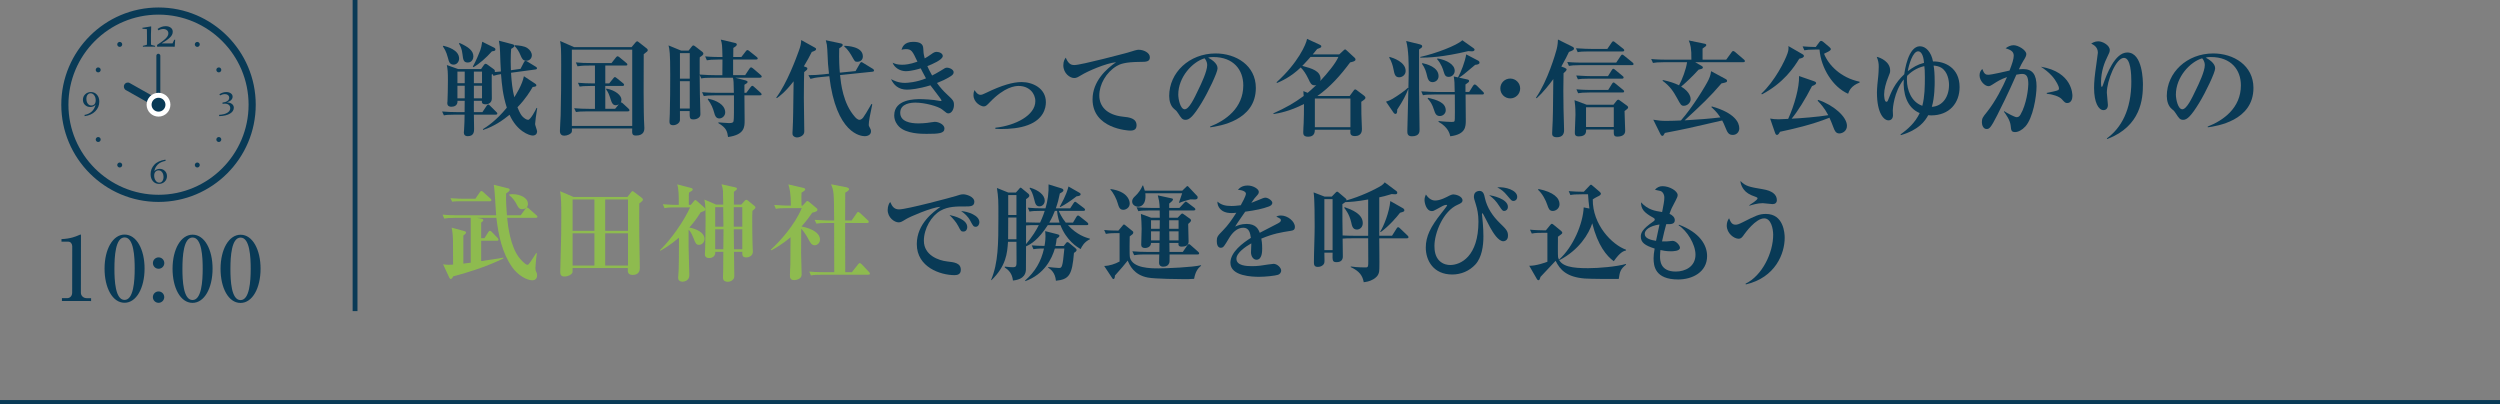 <?xml version="1.0" encoding="UTF-8"?>
<svg id="uuid-ad14dbc3-1893-40a9-a3c6-d4d8ea2c9482" data-name="レイヤー_2" xmlns="http://www.w3.org/2000/svg" viewBox="0 0 450 72.76">
  <rect x="0" y="0" width="450" height="72.76" fill="#808080" stroke="none"/>
  <g id="uuid-c05cdf82-5e32-47f8-bcbb-9af30d76e1f8" data-name="写真_x30FB_背景">
    <g>
      <g>
        <g>
          <line y1="72.385" x2="450" y2="72.385" style="fill: none; stroke: #093a56; stroke-miterlimit: 10; stroke-width: .75px;"/>
          <line x1="63.909" x2="63.909" y2="56" style="fill: none; stroke: #093a56; stroke-miterlimit: 10; stroke-width: .87px;"/>
        </g>
        <g>
          <path d="M96.319,22.348c0,.19.361,1.102.361,1.31,0,.399-.266.741-.798.741-.57,0-2.831-.741-4.161-3.742-1.063.873-2.773,2.108-4.768,2.735l-.019-.151c.646-.399,2.337-1.463,4.293-3.857-.741-2.356-.874-4.027-1.045-6.041-.57.096-.874.152-1.349.305l-.19-.324-.133.096c-.019.627.019,3.629.019,4.312,0,.76-.608,1.045-1.102,1.045-.741,0-.703-.381-.684-.627h-1.444c0,.475-.019,1.025,0,2.033h1.539l.741-1.121c.076-.114.19-.248.285-.248.133,0,.229.096.342.209l1.121,1.121c.114.114.19.172.19.285,0,.209-.208.209-.304.209h-3.914c.019.323.038,1.881.038,2.546,0,.436,0,1.329-1.14,1.329-.513,0-.703-.284-.703-.664,0-.096.038-.342.038-.456.057-.817.095-1.995.095-2.755h-1.672c-1.33,0-1.69.057-2.052.133l-.322-.703c.912.076,1.805.115,2.716.115h1.33c.019-.305.019-1.824.019-2.033h-1.292c.038.931-.684,1.063-1.121,1.063-.152,0-.722,0-.722-.665,0-.113.019-.266.038-.342.038-.322.076-3.077.076-3.704,0-1.596-.038-1.957-.19-2.793l2.033.722h4.123l.494-.703c.095-.133.19-.246.323-.246.114,0,.229.076.361.171l1.102.798c.095.076.285.209.19.513.247-.019.798-.057,1.102-.095-.076-1.102-.114-2.337-.152-3.515-.038-.894-.057-1.254-.209-2.032l2.451.645c.228.058.342.171.342.285,0,.133-.095.266-.589.551-.038.627-.076,1.235-.076,2.223,0,.778.038,1.31.038,1.614l1.728-.246.608-1.178c.076-.133.171-.267.285-.267.095,0,.133.019.361.151l1.463.894c.095.058.247.151.247.285,0,.171-.133.209-.266.228l-4.408.59c.095,1.557.228,2.943.589,4.406.209-.322,1.425-2.203,1.729-3.78l1.995,1.312c.133.095.247.17.247.322,0,.209-.228.247-.665.305-.418.721-1.254,2.127-2.736,3.647.456,1.141.703,1.463.95,1.71.209.209.645.552.969.552.436,0,1.349-1.748,1.52-2.147l.114.019c-.171,1.008-.38,2.603-.38,2.907ZM81.653,11.634c-.703,0-.855-.533-1.007-1.159-.342-1.33-.741-1.843-.931-2.108l.095-.133c.646.17,2.831.721,2.831,2.316,0,.533-.399,1.084-.988,1.084ZM83.648,12.888h-1.311v2.089h1.311v-2.089ZM83.648,15.433h-1.311v2.261h1.311v-2.261ZM84.199,11.253c-.779,0-.836-.531-.95-1.481-.114-1.063-.418-1.538-.645-1.938l.133-.095c1.634.74,2.47,1.405,2.47,2.412,0,.418-.247,1.102-1.007,1.102ZM88.549,9.239c-1.026,1.159-2.298,2.279-3.325,2.85l-.114-.095c.589-1.063,1.121-2.356,1.349-2.964.151-.436.19-.664.342-1.52l2.09,1.045c.228.113.285.209.285.342,0,.229-.133.285-.627.342ZM86.763,12.888h-1.463v2.089h1.463v-2.089ZM86.763,15.433h-1.463v2.261h1.463v-2.261ZM94.742,10.931c-.645,0-.798-.399-1.083-1.065-.209-.531-.627-1.197-1.026-1.576l.057-.152c.798.057,1.634.133,2.204.494.532.342.836.855.836,1.33,0,.418-.304.969-.988.969Z" style="fill: #093a56;"/>
          <path d="M115.87,9.753c-.019,3.248-.057,10.732.095,12.822.019.248.019.399.019.475,0,.305,0,1.35-1.501,1.35-.741,0-.722-.361-.684-1.273h-10.848c.019.361.019.627-.133.799-.209.246-.741.494-1.254.494-.779,0-.779-.685-.779-.856,0-.398.114-2.318.133-2.773.076-2.394.095-6.479.095-8.91,0-3.191-.038-3.571-.19-4.502l2.508,1.102h10.354l.703-.836c.114-.133.209-.209.304-.209.114,0,.228.114.399.247l1.33,1.045c.114.076.171.171.171.304,0,.172-.057.229-.722.723ZM113.8,8.935h-10.867v13.735h10.867v-13.735ZM113.02,20.049h-7.295c-1.31,0-1.69.058-2.052.114l-.323-.684c.912.076,1.805.113,2.716.113h1.026v-4.122h-.703c-1.31,0-1.672.058-2.052.114l-.304-.684c.893.075,1.805.113,2.697.113h.361v-3.211h-1.083c-1.311,0-1.672.076-2.052.133l-.304-.702c.893.095,1.805.114,2.697.114h3.724l.779-.988c.095-.113.19-.229.323-.229.095,0,.19.076.342.19l1.216,1.007c.076.057.19.152.19.285,0,.19-.19.19-.304.19h-3.667v3.211h.703l.722-.893c.057-.076.19-.247.304-.247.095,0,.133.038.361.209l1.102.893c.076.058.19.152.19.285,0,.19-.171.209-.285.209h-3.097v4.122h1.767l.665-.816c-.209.133-.38.171-.551.171-.437,0-.665-.343-.798-.722-.418-1.273-.513-1.559-.931-2.109l.038-.17c1.652.303,2.716,1.234,2.716,1.994,0,.266-.057.361-.114.494.133-.019.285.095.38.19l.987.912c.076.076.19.19.19.304,0,.19-.19.209-.285.209Z" style="fill: #093a56;"/>
          <path d="M136.827,13.989h-4.502l1.842.475c.228.057.399.152.399.285,0,.171-.152.266-.57.513v1.444h.342l.76-1.008c.114-.151.209-.246.323-.246s.228.095.342.209l1.14,1.025c.095.076.19.19.19.285,0,.171-.171.19-.285.19h-2.812c0,.723.038,3.875.038,4.521,0,1.178,0,2.564-2.983,2.982-.151-.988-.266-1.633-1.748-2.508l.019-.133c.247.019,1.501.133,1.899.133.513,0,.741-.076.817-.322.095-.266.076-2.773.076-3.287v-1.387h-3.382c-1.159,0-1.577.057-2.052.133l-.304-.703c1.159.115,2.488.115,2.697.115h3.021c-.019-1.862-.057-2.28-.171-2.717h-3.647c-1.159,0-1.577.037-2.052.133l-.285-.646c0,.779.019,1.786.038,3.4.019.57.095,3.078.095,3.591,0,.228,0,.494-.304.722-.304.247-.684.305-.931.305-.722,0-.703-.229-.703-1.501h-1.747c0,.266.019,1.481,0,1.671-.058.514-.665.875-1.216.875-.665,0-.665-.418-.665-.723,0-.209.057-1.121.057-1.31.057-1.71.076-5.281.076-7.086,0-3.914-.114-4.483-.304-5.243l2.261.931h1.349l.551-.703c.095-.133.209-.228.304-.228.095,0,.247.095.361.19l1.234.949c.095.076.209.19.209.342,0,.209-.19.361-.645.646,0,.057-.019.266-.019.398v2.717c1.102.096,2.298.113,2.678.113h1.406c.019-.435,0-2.412.019-2.811h-.76c-1.159,0-1.577.057-2.052.133l-.304-.703c1.14.114,2.488.114,2.697.114h.418c-.057-2.261-.057-2.317-.304-3.135l2.508.589c.19.038.38.114.38.285s-.114.322-.627.627c-.019.436-.019.551-.019,1.634h1.463l.779-1.007c.114-.152.209-.247.304-.247.095,0,.209.057.361.19l1.31,1.045c.095.075.19.17.19.284,0,.152-.152.19-.285.19h-4.142v2.811h2.166l.778-1.178c.114-.17.209-.228.285-.228.095,0,.209.076.38.209l1.349,1.159c.095.095.19.171.19.285,0,.17-.171.209-.285.209ZM124.156,9.562h-1.767v4.597h1.767v-4.597ZM124.156,14.616h-1.767v4.92h1.767v-4.92ZM129.475,21.321c-.627,0-.798-.588-.893-.949-.266-.932-.494-1.539-1.197-2.508l.095-.113c2.451.569,3.059,1.652,3.059,2.469,0,.646-.551,1.102-1.063,1.102Z" style="fill: #093a56;"/>
          <path d="M146.119,9.354c-.418.836-.798,1.538-1.425,2.583l.399.152c.209.076.228.152.228.247,0,.19-.057.247-.57.645-.019.76-.057,2.053-.057,4.674,0,1.634.076,4.256.076,5.889,0,.229,0,.532-.266.779-.285.285-.741.418-1.045.418-.228,0-.532-.113-.665-.285-.133-.152-.152-.266-.152-.494,0-.17.038-.531.038-.703.095-1.823.095-3.228.171-8.624-1.52,1.956-2.564,2.717-3.002,3.021l-.133-.076c1.938-2.564,3.647-7.238,4.008-8.244.418-1.121.456-1.426.494-2.128l2.432,1.349c.133.076.247.133.247.266,0,.247-.209.323-.779.532ZM157.062,12.906l-5.851.608c.152,1.52.532,5.09,2.641,7.484.19.228.532.57.855.57.304,0,.57-.285.685-.438.247-.322.665-1.025,1.481-2.432l.133.095c-.398,1.938-.627,2.964-.627,3.667,0,.19.038.246.285.722.114.19.114.38.114.475,0,.532-.475.855-1.14.855-.646,0-5.129-.418-6.364-10.79l-1.368.134c-1.178.113-1.558.209-2.014.342l-.38-.666c.893,0,1.862-.057,2.698-.151l1.007-.114c-.171-1.443-.19-1.805-.304-4.35-.038-.779-.076-.95-.266-1.672l2.697.57c.228.057.342.133.342.266,0,.171-.076.266-.627.627-.057,2.108.038,3.59.114,4.369l2.831-.285.76-1.33c.095-.152.171-.285.285-.285.095,0,.114.019.361.172l1.71,1.045c.152.095.209.228.209.304,0,.133-.114.19-.266.209ZM154.307,11.12c-.418,0-.456-.095-.836-.76-.361-.646-.817-1.443-1.501-1.976l.038-.151c.589.037,3.306.151,3.306,1.918,0,.703-.532.969-1.007.969Z" style="fill: #093a56;"/>
          <path d="M170.705,20.41c-.247,0-.323-.058-1.14-.722-.684-.551-3.097-1.217-4.788-1.217-.741,0-2.736.133-2.736,1.824,0,1.615,1.843,1.919,3.306,1.919.551,0,1.178-.058,1.539-.095.228-.019,1.178-.19,1.368-.19.722,0,1.748.494,1.748,1.196,0,.894-1.007.969-3.229.969-.874,0-3.628,0-4.939-1.291-.361-.361-.874-1.045-.874-2.033,0-2.926,3.723-2.926,4.711-2.926.418,0,2.242.058,3.495.324.038,0,.114.018.152.018.057,0,.152,0,.152-.113,0-.171-1.691-2.279-1.995-2.717-2.185.665-3.591.779-4.236.779-1.52,0-2.394-.856-2.85-1.9.361.209,1.254.685,2.488.685.475,0,2.109-.114,3.8-.817-.551-1.006-.798-1.5-.95-1.805-.247.096-1.69.514-2.678.514-1.064,0-2.09-.666-2.374-1.52.456.209.874.361,1.71.361.513,0,1.349-.058,2.754-.552-.912-1.938-1.063-2.26-2.127-2.26-.266,0-.456.057-.741.113.133-.418.436-1.424,2.108-1.424,1.254,0,1.767.398,1.805,1.158.038.741.038.95.266,1.824.361-.209.722-.418,1.159-.741.418-.304.646-.436.988-.436.494,0,1.102.285,1.102.74,0,.684-1.899,1.482-2.773,1.824.152.361.361.836.855,1.69.418-.209.874-.456,1.539-.855.779-.494.855-.551,1.14-.551.475,0,1.197.342,1.197.816,0,.305-.19.514-.589.76-.855.532-1.634.874-2.413,1.178.589.836,1.216,1.501,1.767,2.014,1.14,1.065,1.292,1.217,1.292,1.957,0,.684-.38,1.501-1.007,1.501Z" style="fill: #093a56;"/>
          <path d="M179.161,22.993c3.647-.398,7.2-2.241,7.2-4.787,0-1.425-1.14-2.735-3.002-2.735-.627,0-2.526.151-5.186,2.925-.551.57-.741.761-1.102.761-.513,0-1.843-.703-1.843-2.032,0-.457.095-.666.19-.912.152.246.532.855,1.063.855.266,0,.475-.095,1.026-.36,2.83-1.368,4.825-1.938,6.383-1.938,1.976,0,4.369,1.103,4.369,3.628,0,1.045-.418,3.078-3.248,4.123-1.462.551-3.229.703-4.882.703-.418,0-.703-.019-.969-.038v-.19Z" style="fill: #093a56;"/>
          <path d="M193.393,11.709c1.235,0,9.404-2.185,9.593-2.241,1.159-.361,1.653-.514,1.957-.514.95,0,2.033.551,2.033,1.35,0,.816-.665.836-1.767.836-2.754.019-3.609.398-4.198.74-1.919,1.141-3.135,3.324-3.135,5.301,0,1.938,1.311,3.495,4.237,3.818,1.14.113,2.469.266,2.469,1.576,0,.932-.816.932-1.178.932-.361,0-6.744-.361-6.744-5.623,0-3.231,2.47-5.49,4.237-6.688-1.862.19-5.148,1.634-6.25,2.318-.703.417-.893.531-1.31.531-.741,0-1.938-.836-1.938-2.299,0-.74.266-1.121.436-1.367.494,1.178.988,1.329,1.558,1.329Z" style="fill: #093a56;"/>
          <path d="M217.845,22.917l-.038-.133c2.792-1.082,5.984-3.324,5.984-7.428,0-2.754-1.728-5.091-5.414-5.091-.532,0-.684.038-.912.114,1.691.893,1.691,1.709,1.691,1.956,0,.685-1.653,4.198-2.888,6.212-1.463,2.394-2.185,3.022-2.85,3.022-.608,0-.779-.285-1.368-1.197-.247-.38-.266-.398-.741-.798-.589-.494-.855-1.405-.855-2.299,0-4.198,3.609-7.655,8.359-7.655,3.667,0,7.238,2.147,7.238,6.211,0,5.928-6.686,6.877-8.207,7.086ZM216.819,10.493c-2.185.646-4.731,3.382-4.731,6.535,0,.779.361,2.641,1.159,2.641.778,0,1.71-1.938,2.488-3.59.456-.932,1.558-3.231,1.558-4.352,0-.644-.323-1.062-.475-1.234Z" style="fill: #093a56;"/>
          <path d="M245.033,18.32c0,.36.019,2.108.019,2.28.019.417.095,2.336.095,2.621,0,.266,0,1.272-1.254,1.272-.836,0-.836-.456-.836-.778,0-.058.019-.305.019-.361h-6.402c0,.494-.114,1.254-1.216,1.254-.874,0-.874-.514-.874-.798,0-.456.057-1.196.076-1.672.038-.817.057-2.185.057-3.419-2.622,1.348-4.673,1.69-5.452,1.805l-.076-.114c2.242-1.007,3.818-1.899,5.472-3.135-.019-.532-.038-.589-.057-.874l.779.305c.266-.229.912-.76,1.558-1.406-.076.019-.171.057-.304.057-.589,0-.76-.361-1.14-1.178-.418-.856-.836-1.52-1.368-2.033-1.824,1.748-3.515,2.471-4.274,2.793l-.076-.133c3.856-3.477,5.357-6.896,5.49-7.808l2.28,1.045c.209.095.285.171.285.323,0,.151-.095.228-.741.455-.494.608-.608.76-.798.969h4.768l.741-.684c.076-.076.209-.209.323-.209.114,0,.209.133.304.209l1.406,1.292c.057.058.152.151.152.323,0,.304-.436.379-.969.513-1.69,2.28-3.571,4.427-5.889,6.041h5.812l.684-.931c.057-.076.152-.247.304-.247.152,0,.285.133.361.19l1.235.93c.152.115.247.229.247.381,0,.19-.095.285-.741.722ZM235.895,10.247c-.209.246-.607.702-1.481,1.614,1.71.456,3.286.893,3.286,2.374,0,.152-.038.267-.076.361,1.235-1.31,2.792-3.172,3.287-4.35h-5.016ZM243.077,17.731h-6.402v5.167h6.402v-5.167Z" style="fill: #093a56;"/>
          <path d="M255.428,8.917v7.029c0,2.051.095,5.338.095,7.389,0,.361,0,1.197-1.387,1.197-.798,0-.816-.531-.816-.949,0-.342.114-4.636.19-7.619-.418,1.084-.95,2.166-2.014,3.762,0,.381,0,.779-.323.779-.114,0-.247-.095-.323-.209l-1.368-1.994c.475-.152.836-.305,1.178-.514.969-.589,2.147-1.387,2.774-1.994l.076.113c.038-1.196.057-2.203.057-2.678,0-1.786,0-4.218-.456-5.852l2.469.607c.133.039.418.114.418.342,0,.209-.114.267-.57.59ZM251.856,13.913c-.741,0-.855-.57-1.026-1.443-.133-.703-.36-1.426-.778-2.129l.095-.094c.589.17,2.869.893,2.869,2.525,0,.742-.646,1.141-1.159,1.141ZM264.983,9.239c-.114,0-.608-.037-.703-.037-4.597,1.102-7.238,1.178-8.624,1.178v-.133c2.754-.608,6.611-2.071,7.561-3.002l2.014,1.424c.095.058.19.172.19.285,0,.114-.133.285-.436.285ZM266.826,17.009h-3.021c0,.723.038,3.934.038,4.579,0,1.216,0,2.583-2.793,2.944-.114-.513-.399-1.634-2.108-2.603v-.151c.778.113,1.976.17,2.298.17.608,0,.608-.057.627-.607,0-.171.038-1.558,0-4.332h-3.685c-1.159,0-1.577.039-2.052.134l-.304-.703c1.159.095,2.489.114,2.698.114h3.324c-.019-1.71-.038-1.9-.171-2.793l.76.171c.551-.95,1.273-2.849,1.482-4.142l2.071,1.084c.152.075.323.19.323.398,0,.304-.418.361-.779.398-2.071,1.748-2.299,1.938-2.906,2.299l1.443.323c.247.057.361.095.361.284,0,.172-.057.229-.646.627v1.35h.665l.703-1.121c.057-.095.19-.229.304-.229.114,0,.266.134.342.19l1.14,1.121c.133.133.171.19.171.284,0,.19-.171.209-.285.209ZM257.859,14.786c-.703,0-.855-.645-.931-.911-.266-1.063-.38-1.558-.988-2.413l.114-.095c.684.151,2.888.685,2.888,2.337,0,.722-.589,1.082-1.083,1.082ZM259.17,20.885c-.684,0-.855-.513-1.045-1.102-.342-1.045-.627-1.481-1.158-2.052l.114-.133c1.406.361,3.153.797,3.153,2.26,0,.552-.475,1.026-1.064,1.026ZM260.765,13.837c-.627,0-.722-.361-.95-1.083-.057-.209-.361-1.235-1.14-2.108l.076-.133c1.71.304,3.097,1.121,3.097,2.223,0,.588-.456,1.102-1.083,1.102Z" style="fill: #093a56;"/>
          <path d="M271.844,17.712c-1.007,0-1.786-.816-1.786-1.785,0-1.007.798-1.786,1.786-1.786.969,0,1.786.779,1.786,1.786,0,.988-.798,1.785-1.786,1.785Z" style="fill: #093a56;"/>
          <path d="M282.408,9.354c-.304.645-.703,1.463-1.368,2.622l.665.266c.19.076.285.152.285.266,0,.209-.342.494-.551.665-.019.931-.038,1.805-.038,3.191,0,2.28.057,4.521.114,6.231,0,.285.019.779.019.873,0,.59-.247,1.235-1.292,1.235-.741,0-.874-.36-.855-.684.019-.209.019-.703.038-.95.114-1.861.114-3.286.171-8.834-.703.95-1.767,2.337-3.002,3.458l-.114-.114c2.109-3.021,3.572-8.131,3.667-8.529.095-.323.266-.988.285-1.938l2.565,1.272c.133.058.322.151.322.36,0,.248-.266.361-.912.608ZM293.749,11.727h-9.29c-1.159,0-1.577.058-2.052.134l-.304-.703c1.159.114,2.489.114,2.698.114h6.117l.798-1.197c.113-.171.19-.246.285-.246s.152.037.342.19l1.501,1.216c.095.075.19.171.19.304,0,.171-.152.19-.285.19ZM292.419,19.992c.019.645.114,3.058.114,3.571,0,.779-.703,1.025-1.406,1.025-.665,0-.665-.304-.646-1.272h-4.977c0,.456.019,1.235-1.33,1.235-.703,0-.703-.381-.703-.76,0-.494.114-2.66.114-3.116,0-1.481-.095-2.052-.171-2.641l2.185.817h4.825l.57-.723c.076-.095.19-.19.285-.19.114,0,.209.076.38.209l1.178.855c.095.076.228.19.228.323,0,.209-.228.361-.646.665ZM292.077,9.259h-6.041c-1.159,0-1.577.037-2.052.133l-.304-.703c1.159.096,2.488.114,2.697.114h2.945l.779-1.14c.076-.114.171-.229.285-.229.095,0,.152.038.361.209l1.425,1.121c.095.076.19.171.19.285,0,.19-.171.209-.285.209ZM291.963,14.159h-5.889c-1.159,0-1.577.039-2.052.115l-.304-.685c1.14.095,2.488.114,2.697.114h3.021l.684-1.083c.057-.095.152-.247.285-.247.095,0,.171.076.342.209l1.311,1.083c.095.075.19.151.19.284,0,.172-.151.209-.285.209ZM292.058,16.648h-5.927c-1.178,0-1.577.058-2.071.133l-.304-.702c1.159.113,2.507.113,2.716.113h3.002l.684-1.102c.095-.152.171-.247.285-.247.095,0,.171.058.342.209l1.368,1.12c.095.076.19.152.19.285,0,.172-.152.19-.285.19ZM290.481,19.308h-4.996v3.553h4.996v-3.553Z" style="fill: #093a56;"/>
          <path d="M313.794,11.196h-8.662l1.216.703c.133.076.171.19.171.266,0,.209-.304.266-.779.38-1.121,1.235-2.166,2.223-3.134,3.04,1.71,1.025,1.71,2.127,1.71,2.279,0,.627-.607,1.178-1.216,1.178-.475,0-.551-.133-1.234-1.387-.608-1.102-1.216-2.108-2.603-3.115l.057-.133c1.235.266,2.033.531,2.907.949.57-1.045,1.273-2.887,1.444-4.16h-4.085c-1.178,0-1.577.057-2.052.133l-.323-.703c1.159.114,2.507.114,2.716.114h4.521c.038-2.052-.19-2.812-.475-3.458l2.773.57c.304.057.38.133.38.247,0,.19-.076.228-.665.645v1.995h4.255l.969-1.329c.095-.134.19-.229.285-.229.114,0,.209.076.361.19l1.558,1.33c.095.076.19.172.19.305,0,.17-.171.19-.285.19ZM311.913,24.285c-.798,0-.969-.436-1.387-1.443-.19-.494-.323-.761-.532-1.159-5.89,1.367-6.554,1.52-10.315,2.242-.229.418-.285.531-.456.531-.133,0-.247-.133-.323-.266l-1.31-2.641c.988.152,1.368.209,2.336.209.855,0,1.9-.038,2.641-.076,2.071-2.317,4.502-6.326,4.977-7.333.361-.778.418-1.253.456-1.538l2.603,1.405c.152.076.266.151.266.323,0,.246-.095.285-1.007.475-2.052,2.394-3.496,3.762-6.63,6.648,3.04-.19,4.161-.266,6.44-.531-.646-1.007-1.368-1.615-1.634-1.861l.095-.114c4.161,1.178,4.939,2.925,4.939,3.933,0,.778-.589,1.196-1.159,1.196Z" style="fill: #093a56;"/>
          <path d="M323.865,10.569c-.95,1.576-2.85,4.389-6.725,6.421l-.095-.133c2.45-2.299,4.236-5.89,4.711-7.257.209-.607.19-.969.152-1.31l2.564,1.481c.133.076.228.171.228.304,0,.285-.38.399-.836.494ZM331.085,24.02c-.627,0-.836-.476-1.045-1.026-.342-.893-.475-1.234-.741-1.805-3.248,1.292-6.573,2.033-8.891,2.527-.114.209-.304.569-.551.569-.209,0-.285-.209-.342-.36l-.893-2.584c.456.076.855.133,1.482.133.38,0,1.748-.076,1.767-.076,1.102-2.394,2.032-5.68,1.956-7.713l2.736.95c.114.038.342.133.342.323,0,.285-.589.475-.741.531-1.196,2.356-2.621,4.617-3.666,5.871,1.463-.058,4.654-.305,6.592-.627-.684-1.293-1.425-2.109-1.919-2.603l.095-.151c2.736.911,5.186,3.021,5.186,4.673,0,.95-.836,1.368-1.367,1.368ZM332.661,16.876c-2.716-1.178-4.882-4.597-5.148-7.959h-.684c-1.159,0-1.577.057-2.052.133l-.304-.703c.855.076,1.539.096,2.356.113l.665-.893c.076-.095.171-.209.323-.209.095,0,.209.058.38.19l1.102.931c.209.172.247.266.247.361,0,.246-.228.342-1.216.836.779,1.994,2.963,4.312,6.402,5.034v.151c-1.558.59-1.9,1.52-2.071,2.014Z" style="fill: #093a56;"/>
          <path d="M347.596,20.77c-.229,0-.38-.019-.513-.037-.57,1.025-1.634,2.621-4.92,3.59l-.076-.133c1.33-.932,2.66-2.128,3.458-3.838-2.394-.987-3.021-3.704-2.869-6.06-1.785,2.241-1.976,5.3-1.976,5.585,0,.133.038.74.038.856,0,.531-.285.93-.817.93-.798,0-2.071-1.215-2.071-5.015,0-.798.133-2.052.247-3.077.019-.19.076-.95.076-1.559,0-.627-.076-1.082-.361-1.785.722.152,2.413.912,2.413,2.451,0,.36-.038.475-.323,1.158-.456,1.102-.76,2.299-.76,3.135,0,.266.038,1.349.399,1.349.114,0,.209-.038.304-.285.607-1.558,1.196-3.04,2.925-4.673.076-.627.703-5.035,2.812-5.035,1.083,0,2.051,1.065,2.356,2.736,2.07-.057,4.787,1.102,4.787,4.616,0,2.85-1.824,5.091-5.129,5.091ZM346.381,11.899c-1.539.342-2.546,1.197-3.097,1.748-.038.342-.038.512-.038.76,0,1.728.779,3.971,2.773,4.635.437-1.69.456-3.438.456-5.186,0-1.103-.038-1.502-.095-1.957ZM345.26,9.239c-.969,0-1.672,2.451-1.862,3.572.969-.703,1.691-1.178,2.925-1.502-.038-.684-.266-2.07-1.063-2.07ZM349.42,12.184c-.398-.248-.912-.342-1.368-.381.114.666.19,1.502.19,2.907,0,.493,0,2.85-.513,4.521,1.976-.113,3.097-1.842,3.097-3.951,0-.74-.209-2.374-1.406-3.096Z" style="fill: #093a56;"/>
          <path d="M364.563,22.766c-.589.645-1.292,1.007-1.843,1.007-.684,0-.722-.323-.798-1.158-.095-.988-.874-2.053-1.216-2.508l.038-.096c.551.361,1.919,1.083,2.242,1.083.285,0,.494-.114.684-.436,1.121-1.9,1.425-4.769,1.425-5.49,0-1.387-.323-1.861-1.121-1.861-.114,0-.437.018-1.026.133-1.52,3.477-2.887,6.192-3.458,7.314-1.159,2.28-1.425,2.47-1.899,2.47-.608,0-.855-.703-.855-1.234,0-.685.171-.912.912-1.824,1.539-1.919,2.869-4.541,3.609-6.288-1.216.436-1.558.665-2.659,1.368-.209.133-.418.266-.684.266-.646,0-1.596-.95-1.596-1.957,0-.607.266-.893.494-1.14.323.894.608,1.045,1.064,1.045.627,0,3.306-.645,3.837-.76.475-1.216.76-2.09.76-2.679,0-.836-.703-1.083-1.463-1.33.418-.322.912-.551,1.444-.551.816,0,2.279.874,2.279,1.596,0,.305-.152.627-.513,1.178-.247.398-.475.836-.817,1.559.152-.019.399-.039.741-.039,1.71,0,2.432.969,2.432,3.116,0,1.861-.645,5.698-2.014,7.219ZM372.105,18.548c-.342,0-.456-.113-.969-.684-.456-.513-1.71-.912-2.717-.988v-.151c.38-.076,1.919-.38,2.071-.513.095-.076.133-.248.133-.342,0-.267-.476-1.312-1.273-2.204-.684-.76-1.443-1.292-1.994-1.653,5.68.932,5.68,4.996,5.68,5.263,0,.569-.247,1.272-.931,1.272Z" style="fill: #093a56;"/>
          <path d="M379.232,24.912c2.583-1.862,4.407-5.129,4.407-10.22,0-1.293-.095-4.275-1.33-4.275-1.444,0-3.077,4.142-3.077,6.25,0,.361.19,1.9.19,2.223,0,.57-.304.932-.798.932-.874,0-1.69-1.35-1.69-3.99,0-1.063.095-2.147.436-4.464.171-1.216.247-1.747.247-1.881,0-1.063-.816-1.443-1.197-1.634.209-.133.646-.418,1.273-.418.76,0,2.07.703,2.07,1.577,0,.304-.133.608-.456,1.254-.456.911-1.121,2.507-1.121,4.578,0,.171,0,.798.133.798.095,0,.19-.247.247-.438.627-1.805,2.108-5.756,4.35-5.756,2.812,0,2.812,5.301,2.812,5.795,0,2.488-.323,7.465-6.421,9.783l-.076-.114Z" style="fill: #093a56;"/>
          <path d="M397.415,22.917l-.038-.133c2.793-1.082,5.984-3.324,5.984-7.428,0-2.754-1.729-5.091-5.415-5.091-.532,0-.684.038-.912.114,1.69.893,1.69,1.709,1.69,1.956,0,.685-1.652,4.198-2.888,6.212-1.462,2.394-2.185,3.022-2.85,3.022-.607,0-.778-.285-1.367-1.197-.247-.38-.266-.398-.741-.798-.589-.494-.855-1.405-.855-2.299,0-4.198,3.609-7.655,8.358-7.655,3.667,0,7.238,2.147,7.238,6.211,0,5.928-6.688,6.877-8.207,7.086ZM396.389,10.493c-2.185.646-4.73,3.382-4.73,6.535,0,.779.36,2.641,1.158,2.641.779,0,1.71-1.938,2.489-3.59.456-.932,1.558-3.231,1.558-4.352,0-.644-.323-1.062-.475-1.234Z" style="fill: #093a56;"/>
          <path d="M96.452,39.21h-5.167c.171,1.748.645,5.129,2.089,7.066.437.57,1.216,1.387,1.539,1.387.19,0,.229-.057.57-.531.114-.171.684-1.007,1.026-1.576l.133.037c-.114.551-.266,2.337-.266,2.622,0,.418.057.551.19.798.076.152.114.342.114.531,0,.666-.437.912-.836.912-1.045,0-2.66-.949-3.647-2.356-1.843-2.621-2.47-5.775-2.85-8.891h-3.496l.836.152c.171.037.304.133.304.285,0,.113-.038.151-.38.418v2.811h.589l.685-1.082c.057-.096.171-.247.285-.247.152,0,.247.095.361.208l1.026,1.065c.076.076.171.209.171.305,0,.17-.133.209-.285.209h-2.831v3.666c.494-.076,2.698-.398,3.154-.475.285-.039.475-.096.836-.152v.152c-3.154,1.557-6.858,2.659-9.043,3.228-.114.267-.19.457-.456.457-.114,0-.19-.152-.247-.267l-1.102-2.374c.342.057.569.094,1.007.094.323,0,.589-.019.798-.037,0-3.115,0-3.457-.019-4.256-.038-1.31-.114-1.748-.247-2.394l2.242.608c.304.076.342.17.342.285,0,.113-.057.228-.475.531v5.053c.247-.037.589-.075,1.33-.17v-8.074h-2.716c-1.159,0-1.577.057-2.052.133l-.304-.703c1.159.114,2.489.114,2.698.114h6.953c-.095-.855-.247-4.729-.438-5.49l2.546.627c.19.038.323.152.323.267,0,.209-.171.342-.646.664-.019,1.824.038,2.508.152,3.933h2.47l.855-1.159c.057-.076.095-.133.133-.17-.133.094-.304.228-.703.228-.551,0-.722-.323-.988-.836-.304-.608-.817-1.312-1.368-1.69v-.114c.19-.038.38-.058.646-.058,1.272,0,2.735.608,2.735,1.748,0,.172-.038.456-.266.684.019-.019.057-.037.095-.037.114,0,.285.133.342.19l1.349,1.197c.114.095.19.152.19.285,0,.17-.152.19-.285.19ZM88.169,36.227h-5.357c-.817,0-1.159.038-1.425.076l-.304-.627c.931.076,1.919.095,2.071.095h2.413l.798-1.159c.076-.113.152-.228.285-.228.114,0,.209.058.342.19l1.273,1.158c.133.114.19.171.19.285,0,.171-.152.209-.285.209Z" style="fill: #8ebb4f;"/>
          <path d="M115.072,36.626c-.019,1.635-.019,3.382,0,5.604,0,1.653.095,4.294.095,5.946,0,.285,0,1.31-1.254,1.31-.665,0-.912-.285-.912-.836,0-.133,0-.246.019-.398h-9.954c0,.285.019.76-.057.873-.19.342-.76.646-1.406.646-.532,0-.76-.266-.76-.74,0-.666.152-5.852.171-6.916.019-1.082.019-2.185.019-3.286,0-2.204-.019-3.077-.209-4.407l2.394,1.025h9.727l.646-.836c.133-.17.19-.209.266-.209s.171.057.304.172l1.33,1.006c.171.133.228.229.228.342,0,.19-.057.248-.646.703ZM106.998,35.904h-3.932v5.643h3.932v-5.643ZM106.998,42.003h-3.932v5.794h3.932v-5.794ZM113.04,35.904h-4.104v5.643h4.104v-5.643ZM113.04,42.003h-4.104v5.794h4.104v-5.794Z" style="fill: #8ebb4f;"/>
          <path d="M126.664,38.013c-.095.058-.456.152-.551.209-.38.608-.95,1.52-2.033,2.736.912.152,2.735.779,2.735,2.051,0,.646-.513,1.065-.987,1.065-.532,0-.646-.304-1.007-1.234-.38-.988-.703-1.33-.874-1.501v3.097c0,.816.133,4.369.133,5.109,0,1.045-1.026,1.159-1.216,1.159-.076,0-.798,0-.798-.684,0-.247.095-1.272.095-1.481.038-1.254.038-1.691.058-5.757-1.71,1.444-2.85,2.071-3.363,2.356l-.057-.115c1.9-1.805,4.351-5.262,5.414-7.693h-2.83c-1.065,0-1.52.076-1.767.133l-.304-.703c.912.096,2.128.115,2.28.115h.589c0-1.578,0-2.831-.285-3.686l2.508.645c.152.038.285.133.285.266,0,.171-.076.209-.665.569-.038.305-.038.381-.038,1.026v1.179h.361l.589-.703c.076-.096.152-.172.228-.172.095,0,.19.096.266.172l1.292,1.139c.133.115.228.229.228.381,0,.228-.19.266-.285.322ZM135.44,37.956c-.038.703-.038.969-.038,1.672,0,1.539.019,3.021.057,4.407,0,.209.057,1.083.057,1.272,0,.685-.627,1.026-1.178,1.026-.741,0-.741-.418-.722-1.007h-1.5c0,.684.057,3.686.057,4.293,0,.266-.019.59-.38.836-.228.172-.532.266-.798.266-.076,0-.855,0-.855-.684,0-.228.038-1.291.038-1.5,0-1.065,0-2.394.019-3.211h-1.444c.019.247,0,.418-.152.665-.266.418-.741.456-.95.456-.285,0-.778-.076-.778-.684,0-.172.057-.912.057-1.065.019-.57.076-3.42.076-5.092,0-1.063,0-2.754-.209-3.686l2.108.912h1.273c-.019-.379-.019-2.032-.038-2.375-.019-.246-.057-.702-.285-1.291l2.545.57c.152.037.247.095.247.228,0,.151-.133.267-.551.569v2.299h1.33l.646-.722c.076-.075.152-.151.266-.151.076,0,.171.057.247.113l1.197.969c.114.096.19.172.19.285,0,.19-.152.305-.532.627ZM130.178,37.291h-1.444v3.515h1.482l-.038-3.515ZM128.734,41.262v3.609h1.463c0-.513.038-3.04.038-3.609h-1.501ZM133.617,37.291h-1.539v3.515h1.539v-3.515ZM133.617,41.262h-1.539c0,.304.038,2.717.038,3.609h1.5v-3.609Z" style="fill: #8ebb4f;"/>
          <path d="M146.651,44.149c-.569,0-.816-.494-1.178-1.178-.19-.381-.703-1.197-1.254-1.824-.019,3.363-.019,4.199-.019,4.445,0,.59.095,3.268.095,3.818,0,.856-1.025,1.008-1.349,1.008-.741,0-.76-.514-.76-.836,0-.533.057-1.406.076-1.938.019-.778.019-1.196.038-4.939-1.634,1.387-2.907,2.051-3.458,2.356l-.095-.133c1.463-1.293,4.293-4.37,5.566-7.467h-2.603c-1.159,0-1.577.038-2.052.133l-.304-.703c1.121.096,2.394.115,2.622.115h.38c0-2.318-.247-3.154-.456-3.818l2.697.627c.133.037.342.075.342.266,0,.209-.342.398-.665.588-.019.361-.038.742,0,2.338h.209l.551-.608c.114-.133.171-.209.285-.209.133,0,.266.114.342.171l1.33,1.121c.057.037.152.133.152.246,0,.324-.436.438-.931.552-.399.589-.969,1.368-1.938,2.488.551.095,3.324.685,3.324,2.375,0,.551-.475,1.007-.95,1.007ZM156.302,49.449h-8.283c-1.159,0-1.577.038-2.052.134l-.304-.703c1.159.113,2.488.113,2.697.113h1.805c0-2.944,0-5.908-.019-8.852h-1.14c-1.159,0-1.577.038-2.052.114l-.323-.684c1.159.095,2.508.113,2.717.113h.798c-.038-5.091-.038-5.262-.57-6.516l2.755.531c.152.039.494.115.494.361,0,.229-.418.475-.684.627-.019.456-.019,4.104-.019,4.996h1.178l.893-1.291c.076-.114.171-.248.285-.248.076,0,.266.152.342.209l1.387,1.293c.095.075.171.17.171.284,0,.171-.151.209-.285.209h-3.97c0,1.406.019,7.599.019,8.852h1.197l1.102-1.387c.133-.171.209-.246.304-.246.114,0,.285.133.361.209l1.31,1.387c.114.113.171.19.171.285,0,.19-.171.208-.285.208Z" style="fill: #8ebb4f;"/>
          <path d="M173.821,37.158c-1.596,0-3.154-.019-4.521.76-1.653.931-3.002,3.229-3.002,5.415,0,2.621,2.66,3.552,4.16,3.723,1.349.152,2.489.285,2.489,1.52,0,.779-.57.95-1.121.95-2.546,0-6.801-1.425-6.801-5.585,0-3.705,3.059-5.852,4.274-6.725-1.653.113-5.528,1.805-6.174,2.203-.778.475-.987.607-1.367.607-.779,0-1.976-.873-1.976-2.241,0-.685.285-1.272.456-1.425.361.856.76,1.33,1.596,1.33,1.387,0,9.669-2.223,10.24-2.413.551-.171.874-.304,1.33-.304.456,0,1.976.38,1.976,1.349,0,.836-.779.836-1.558.836ZM173.403,41.68c-.399,0-.456-.095-.931-1.007-.398-.76-.874-1.254-1.558-1.976.931.209,3.191.798,3.191,2.185,0,.285-.133.798-.703.798ZM175.625,40.825c-.38,0-.475-.152-.931-1.008-.513-.969-1.063-1.367-1.69-1.823,1.197.076,3.286.76,3.286,2.014,0,.418-.266.817-.665.817Z" style="fill: #093a56;"/>
          <path d="M187.217,40.065c.057-.115.513-1.084.836-2.109h-.685c-1.158,0-1.576.038-2.051.133l-.304-.703c.893.076,1.805.114,2.698.114h.475c.418-1.405.607-2.849.551-4.311l2.337.721c.228.076.342.209.342.343,0,.228-.323.399-.646.569-.19.969-.38,1.728-.722,2.679h2.584l.607-.931c.076-.113.171-.247.285-.247.114,0,.209.095.361.209l1.234.931c.114.096.19.172.19.285,0,.171-.152.209-.285.209h-4.445c.095.247.494,1.159,1.254,2.109h1.31l.608-1.026c.057-.095.171-.247.285-.247.133,0,.266.114.361.19l1.31,1.045c.095.076.19.19.19.305,0,.19-.171.19-.285.19h-3.382c1.634,1.786,3.23,2.242,3.971,2.451l-.019.095c-1.044.494-1.444,1.292-1.671,1.767-.627-.361-2.546-1.539-3.629-4.312h-2.279c-1.691,2.641-3.078,3.458-3.914,3.818,0,.247-.019,4.123-.019,4.199-.038.494-.133,1.728-2.337,1.956-.133-1.272-.798-1.919-1.481-2.356l.019-.151c.722.075,1.102.113,1.424.113.685,0,.685-.247.685-1.216,0-.532-.019-2.888-.019-3.362h-1.52c-.133,2.052-.323,4.331-2.982,6.915l-.057-.058c1.292-3.059,1.311-6.554,1.311-11.341,0-3.077,0-3.419-.266-5.205l2.033.817h1.387l.475-.533c.114-.133.266-.342.361-.342.114,0,.228.133.323.209l1.064.874c.114.095.19.209.19.343,0,.17-.057.303-.589.645-.019.665,0,3.591,0,4.179.323.019,1.558.039,1.748.039h.779ZM181.479,39.153c0,.76,0,3.362-.019,3.913h1.5v-3.913h-1.481ZM181.479,35.106v3.591h1.481v-3.591h-1.481ZM189.876,44.738c-.532,1.823-1.899,4.636-5.319,5.87l-.038-.114c1.805-1.577,2.887-3.419,3.4-5.756-1.14-.019-1.615.075-1.9.114l-.304-.684c.551.037,1.748.113,2.299.094.152-.855.171-1.387.171-1.709,0-.438-.038-.723-.057-.95l2.166.551c.304.076.399.134.399.267,0,.151-.058.246-.494.531-.057.514-.095.817-.209,1.33h1.481l.323-.418c.114-.152.209-.285.342-.285.095,0,.19.057.285.133l1.14.95c.114.095.228.19.228.342,0,.19-.19.343-.475.513-.323,4.066-.912,4.769-3.248,5.016-.133-1.443-.893-2.033-1.387-2.356v-.114c.456.058,1.672.171,1.919.171.532,0,.665,0,.988-3.495h-1.71ZM186.095,40.52c-.171,0-.893,0-1.406.057v3.363c1.178-1.387,1.862-2.546,2.298-3.42h-.893ZM185.392,33.776c1.539.438,2.66,1.31,2.66,2.356,0,.494-.361,1.008-.95,1.008-.646,0-.76-.514-.931-1.197-.266-1.121-.532-1.596-.855-2.07l.076-.096ZM189.876,37.956c-.209.532-.475,1.197-1.007,2.109h1.843c-.304-.988-.399-1.615-.436-2.109h-.399ZM194.321,34.708c.038.019.19.095.19.266,0,.285-.399.322-.722.361-1.197.912-2.014,1.463-2.945,1.938l-.095-.038c1.197-2.166,1.444-3.135,1.577-3.667l1.995,1.141Z" style="fill: #093a56;"/>
          <path d="M214.936,50.19c-.703.057-1.292.057-1.786.057-.645,0-5.243-.037-6.535-.285-2.564-.475-3.305-2.299-3.628-3.059-.817,1.026-.969,1.197-2.299,2.698-.019.284-.038.627-.285.627-.095,0-.171-.114-.209-.171l-1.443-2.186c.969-.019,1.956-.36,2.773-.797v-5.111h-.722c-1.065,0-1.52.096-1.748.134l-.304-.703c.798.095,1.805.114,2.564.114l.779-.932c.095-.113.133-.17.209-.17.076,0,.171.057.247.133l1.292,1.045c.133.095.152.19.152.304s-.095.228-.133.266c-.076.076-.437.343-.513.399,0,.037-.076,3.344.038,3.799.494,1.957,3.8,1.957,5.129,1.957,1.406,0,6.155-.19,7.675-.57v.096c-.551.455-1.007,1.007-1.254,2.356ZM202.189,37.767c-.684,0-.836-.627-.95-1.026-.247-.931-.855-2.089-1.368-2.603l.038-.113c2.926.418,3.438,1.918,3.438,2.621,0,.722-.665,1.121-1.158,1.121ZM214.993,35.904c-.114,0-.608-.019-.703-.019-.247.037-1.614.436-1.994.627l-.076-.057c.095-.267.551-1.578.57-1.672h-6.63c.228,2.279-1.007,2.432-1.311,2.432-.398,0-1.063-.305-1.063-.932,0-.494.304-.76.607-1.045.513-.475,1.007-1.178,1.273-1.842h.095c.038.151.285.797.304.93h6.744l.684-.664c.076-.076.171-.172.247-.172.076,0,.114.058.19.134l1.576,1.671c.038.039.076.134.076.229,0,.38-.361.38-.589.38ZM215.563,45.802h-5.034c0,1.234,0,1.368-.076,1.559-.152.398-.494.645-1.102.645-.304,0-.722-.152-.722-.703,0-.209.038-1.254.038-1.501h-2.47c-1.33,0-1.69.076-2.051.133l-.323-.703c.912.076,1.805.115,2.716.115h2.147l.019-1.615h-1.52c-.019.798-.836.912-1.064.912-.437,0-.703-.19-.703-.57,0-.398.076-2.432.076-2.906,0-.912-.057-1.577-.133-2.66l1.842.684h1.558c0-.379,0-.911-.019-1.31h-1.786c-1.33,0-1.691.057-2.052.133l-.323-.703c.912.076,1.805.115,2.716.115h1.444c-.019-.285-.038-.894-.114-1.273-.019-.133-.209-.836-.228-.988l2.47.532c.266.058.266.134.266.209,0,.19-.361.476-.684.741v.779h1.843l.836-.894c.095-.095.228-.247.304-.247.095,0,.247.133.361.209l1.178.893c.076.058.19.172.19.285,0,.19-.19.209-.304.209h-4.407v1.31h1.52l.57-.588c.057-.058.171-.172.247-.172.076,0,.152.058.247.114l1.216.874c.057.038.133.152.133.247,0,.19-.208.38-.513.645,0,.456.076,2.679.076,3.173,0,.702-.57.911-1.234.911-.627,0-.608-.322-.589-.664h-1.634l.019,1.615h2.394l.798-1.16c.038-.057.171-.246.304-.246.114,0,.266.133.342.209l1.31,1.158c.095.096.19.172.19.305,0,.19-.19.19-.285.19ZM207.185,39.647v1.538h1.558c.019-.19.019-1.444.019-1.538h-1.577ZM207.185,41.642v1.634h1.539l.019-1.634h-1.558ZM212.143,39.647h-1.69v1.538h1.69v-1.538ZM212.143,41.642h-1.672l.019,1.634h1.652v-1.634Z" style="fill: #093a56;"/>
          <path d="M232.359,41.547c-1.805.284-3.134.493-5.319,1.405.057.323.152.874.152,1.768,0,.493,0,2.032-1.026,2.032-.551,0-.988-.589-.988-1.349,0-.229.057-1.217.057-1.406v-.19c-1.026.588-2.679,1.69-2.679,2.773,0,1.254,1.824,1.33,2.831,1.33.969,0,1.938-.133,2.906-.305.247-.037.836-.113.95-.113.684,0,1.368.722,1.368,1.196,0,.436-.304.685-.57.778-.513.172-2.261.361-3.381.361-1.197,0-5.186-.095-5.186-2.526,0-1.919,2.241-3.571,3.685-4.483-.133-.873-.304-1.824-1.368-1.824-1.14,0-2.014.951-2.564,1.881-.229.381-.817,1.387-1.045,1.577-.114.095-.266.151-.418.151-.608,0-.741-.664-.741-1.215,0-.703.114-.912,1.064-1.861.969-.97,1.729-2.09,2.451-3.231-.342.038-.551.057-.874.057-2.014,0-2.564-1.272-2.526-2.07.645.57,1.349.799,2.546.799.228,0,.798-.019,1.652-.134.285-.513.931-1.672.931-2.09,0-.323-.532-.645-1.443-.684.285-.323.741-.778,1.767-.778,1.045,0,1.995.664,1.995,1.12,0,.323-.095.436-.551.931-.152.152-.228.247-.798,1.065.342-.114,1.786-.723,2.089-.836.171-.057.304-.096.438-.096.513,0,1.253.551,1.253.912s-.304.551-.589.665c-1.178.436-2.356.685-4.293.95-.285.436-1.596,2.279-1.805,2.678.437-.19,1.064-.475,2.052-.475,1.653,0,2.108.893,2.375,1.596.513-.266,3.191-1.652,3.305-1.709.456-.248.494-.399.494-.551,0-.248-.076-.285-.816-.646.152-.095.38-.209.836-.209,1.216,0,2.507,1.065,2.507,2.052,0,.551-.323.645-.722.703Z" style="fill: #093a56;"/>
          <path d="M253.24,42.895h-4.977c0,.856.057,4.711.019,5.452-.019.685-.076,1.31-1.083,1.919-.722.418-1.31.475-1.728.531-.209-1.158-.741-1.975-2.337-2.717v-.113c.438.057,1.159.171,2.66.171.494,0,.494-.133.494-1.312,0-.607-.019-3.381-.019-3.932h-2.944c-.551,0-1.121,0-1.653.057,0,.342.038,3.078.038,3.211,0,.646-.36,1.025-1.121,1.025-.76,0-.76-.266-.722-1.709h-1.481c.038,1.538.038,1.69-.038,1.918-.076.266-.494.646-1.159.646-.608,0-.684-.381-.684-.799,0-1.805.133-4.673.133-6.478,0-1.272,0-5.072-.19-6.136l1.976.76h1.292l.665-.684c.095-.096.209-.209.304-.209.076,0,.19.076.247.133l1.234,1.045c.209.171.209.266.19.398,2.45-.664,5.205-1.976,6.364-2.717.247-.17.399-.36.532-.531l2.109,1.576c.076.057.152.152.152.285,0,.247-.19.285-.399.285-.171,0-.494-.019-.608-.038-1.121.342-1.652.476-2.241.589v6.915h2.298l.817-1.292c.057-.095.152-.246.285-.246.114,0,.266.133.342.209l1.349,1.291c.114.114.171.171.171.285,0,.19-.152.209-.285.209ZM239.866,35.848h-1.481v9.175h1.481v-9.175ZM246.268,35.904c-2.014.38-3.344.456-4.104.476-.114.095-.228.17-.532.36,0,1.312,0,4.389.038,5.642.665.039,1.33.058,1.995.058h2.603v-6.535ZM244.255,41.319c-.76,0-.893-.627-1.045-1.33-.304-1.368-1.007-2.28-1.254-2.584l.095-.114c1.235.436,3.248,1.197,3.248,2.868,0,.723-.513,1.16-1.045,1.16ZM252.006,38.298c-.589.76-1.919,2.337-3.477,3.477l-.095-.095c.645-.931,1.652-3.553,1.823-5.49l2.337,1.329c.095.058.19.209.19.343,0,.228-.152.247-.779.436Z" style="fill: #093a56;"/>
          <path d="M270.607,43.427c-.893,0-1.824-1.48-2.413-2.545-.228-.398-1.272-2.508-1.33-2.508-.076,0-.114.096-.114.209,0,.114.019.171.038.285.228,2.033.228,3.477.228,3.686,0,1.652-.266,3.78-1.463,5.072-1.063,1.14-2.546,1.785-4.142,1.785-3.4,0-4.768-2.526-4.768-4.844,0-2.033.874-3.762,2.792-6.174.095-.114,1.045-1.33,1.045-1.406s-.076-.113-.152-.113c-.323,0-.817.266-1.748.797-.513.285-.589.323-.855.323-1.007,0-1.311-1.501-1.311-1.995,0-.418.133-.722.247-.987.361.532.912,1.083,1.653,1.083.931,0,1.976-.57,2.564-.874.038-.019.437-.228.741-.228.456,0,1.634.342,1.634,1.082,0,.399-.436.59-.836.76-2.697,1.159-4.217,5.168-4.217,7.428,0,.894.151,1.938.874,2.66.684.684,1.52.779,1.956.779,1.9,0,5.092-1.539,5.092-7.827,0-1.292-.209-2.241-.456-3.04-.323-1.025-.361-1.14-.361-1.463,0-1.006.95-1.006,1.026-1.006.684,0,.835.702.949,1.272.38,1.747,1.406,3.268,2.698,4.521,1.158,1.121,1.462,1.444,1.462,2.28,0,.874-.665.987-.836.987ZM270.759,37.975c-.247,0-.38-.096-.855-.836-.646-1.008-1.064-1.406-1.862-2.014.551.076,3.381.645,3.381,2.108,0,.456-.323.741-.665.741ZM272.412,36.171c-.304,0-.361-.076-1.159-1.026-.513-.627-.988-1.026-1.748-1.425,1.482-.133,3.591.514,3.591,1.71,0,.456-.304.741-.684.741Z" style="fill: #093a56;"/>
          <path d="M291.374,50.21c-1.026.019-5.092,0-6.099-.076-3.268-.248-4.483-1.577-5.262-3.191-.076.075-2.261,2.412-2.717,2.887-.038.076-.133.418-.171.475-.038.058-.114.134-.19.134-.151,0-.266-.152-.304-.228l-1.368-2.375c1.178.037,2.963-.59,3.268-.723v-5.205h-1.064c-1.083,0-1.52.076-1.748.133l-.322-.702c.874.095,2.127.114,2.279.114h.589l.76-.932c.133-.171.228-.246.304-.246.076,0,.19.075.304.17l1.349,1.103c.114.095.228.228.228.342s-.076.209-.266.342c-.228.151-.285.19-.513.38,0,.418-.038,3.4.019,3.666.399,1.748,2.622,1.995,5.414,1.995,1.995,0,5.168-.284,6.801-.76l.019.133c-1.026.798-1.121,1.292-1.31,2.565ZM279.5,37.975c-.627,0-.779-.494-.988-1.102-.266-.836-.912-2.053-1.672-2.717l.114-.133c2.716.551,3.761,1.633,3.761,2.716,0,.817-.703,1.235-1.216,1.235ZM290.481,47.017c-1.254-.893-2.888-2.831-3.876-6.819-.627,1.899-2.337,4.768-5.908,6.629l-.057-.113c2.545-2.279,4.293-6.439,4.426-9.385l1.026.209c-.152-1.234-.171-1.463-.247-2.564h-1.121c-1.159,0-1.577.038-2.052.133l-.304-.703c.893.076,1.805.114,2.717.114l.987-1.045c.114-.114.19-.228.323-.228.076,0,.152.095.228.152l1.292,1.102c.038.037.247.228.247.36,0,.228-.304.399-.532.494-.437.209-.646.342-.931.532-.057,4.578,3.477,8.168,5.984,9.062v.133c-.399.095-1.045.267-2.204,1.938Z" style="fill: #093a56;"/>
          <path d="M302.072,50.304c-4.198,0-4.427-2.45-4.427-3.818,0-.569.058-.911.19-1.747-1.767-.552-2.489-1.103-2.489-2.147,0-.569.152-1.291,2.242-2.716.228-.152.266-.267.266-.36,0-.115-.038-.191-.228-.305-1.786-.969-2.242-1.634-2.242-2.793,1.253,1.368,2.545,1.559,3.799,1.748.209-1.065.399-1.994.399-2.564,0-.627-.304-1.083-.684-1.216-.095-.038-.912-.209-1.007-.228.361-.418.798-.646,1.349-.646,1.33,0,2.736.893,2.736,1.596,0,.209-.058.418-.304.874-.779,1.463-.855,1.614-1.159,2.508.513.228.95.627.95,1.12,0,.666-.494.779-1.539.741-.342,1.235-.38,1.425-.76,3.097.19,0,.475.019.912,0,.152-.019.856-.095,1.007-.095.608,0,1.311.817,1.311,1.234,0,.645-1.33.645-1.671.645-.836,0-1.501-.151-1.843-.228-.019.247-.076.589-.076,1.103,0,.721,0,2.773,2.831,2.773,1.691,0,3.552-.874,3.552-3.04,0-1.899-1.558-4.351-3.039-5.281l.057-.114c3.705,1.387,5.072,3.629,5.072,5.643,0,2.888-2.641,4.217-5.205,4.217ZM296.05,42.098c0,.817,1.065,1.102,2.033,1.254.095-.476.266-1.33.627-2.944-1.824.266-2.66.987-2.66,1.69Z" style="fill: #093a56;"/>
          <path d="M314.252,51.197l-.057-.133c3.002-1.444,4.977-5.566,4.977-8.796,0-1.14-.398-2.963-1.614-2.963-1.558,0-3.458,2.697-3.591,2.867-.323.476-.551.799-1.026.799-.798,0-2.127-.95-2.127-2.375,0-.646.247-1.045.418-1.31.304.76.551,1.158,1.159,1.158.342,0,.608-.095,1.33-.455,2.261-1.141,2.907-1.482,4.142-1.482,3.191,0,3.382,3.477,3.382,4.293,0,2.831-1.653,7.144-6.991,8.398ZM319.058,36.74c-.285,0-1.52-.171-1.767-.171-.912,0-1.9.305-2.394.456l-.019-.095c.247-.152,1.481-.932,1.481-1.217,0-.151-.19-.228-.304-.266-1.178-.398-1.748-.779-2.166-1.33-.114-.151-.589-.778-.607-1.538.931.931,1.52,1.063,4.027,1.481,1.634.266,2.526.932,2.526,1.957,0,.475-.304.722-.779.722Z" style="fill: #093a56;"/>
        </g>
      </g>
      <g>
        <g>
          <path d="M11.149,53.667l.928.002c.497,0,.913-.352.914-1.008l.012-8.34c.001-.384-.254-.816-.703-.817l-1.233-.002.001-.464c1.665-.06,2.69-.524,2.915-.62.064-.031.464-.207.496-.207.08,0,.096.064.096.16l-.015,10.324c-.001.479.383.978,1.071.979l.768.001-.001.512-5.25-.008.001-.512Z" style="fill: #093a56;"/>
          <path d="M26.023,48.357c-.005,3.49-1.481,6.144-3.61,6.142-2.193-.003-3.597-2.741-3.592-6.151.005-3.505,1.497-6.128,3.61-6.125,2.177.003,3.598,2.726,3.593,6.135ZM20.596,48.35c-.003,2.129.152,5.635,1.817,5.638,1.633.002,1.83-3.391,1.833-5.632.003-2.097-.151-5.619-1.816-5.621-1.648-.002-1.83,3.407-1.833,5.615Z" style="fill: #093a56;"/>
          <path d="M29.565,53.484c-.001.56-.466,1.024-1.026,1.023-.576-.001-1.023-.466-1.023-1.026.001-.576.465-1.023,1.026-1.022.56.001,1.024.449,1.023,1.025ZM29.574,47.354c-.001.576-.466,1.024-1.026,1.023-.576-.001-1.023-.45-1.023-1.026.001-.576.465-1.023,1.026-1.022.56.001,1.024.449,1.023,1.025Z" style="fill: #093a56;"/>
          <path d="M38.263,48.375c-.005,3.49-1.481,6.144-3.61,6.142-2.193-.003-3.597-2.741-3.592-6.151.005-3.505,1.497-6.128,3.61-6.125,2.177.003,3.598,2.726,3.593,6.135ZM32.836,48.367c-.003,2.129.152,5.636,1.817,5.638,1.633.002,1.83-3.391,1.833-5.632.003-2.097-.151-5.619-1.816-5.621-1.648-.002-1.83,3.407-1.833,5.615Z" style="fill: #093a56;"/>
          <path d="M46.903,48.388c-.005,3.49-1.481,6.144-3.61,6.142-2.193-.003-3.597-2.742-3.592-6.152.005-3.505,1.497-6.127,3.61-6.124,2.177.003,3.598,2.726,3.593,6.135ZM41.476,48.38c-.003,2.129.152,5.635,1.817,5.638,1.633.002,1.83-3.392,1.833-5.633.003-2.097-.151-5.618-1.816-5.62-1.648-.003-1.83,3.407-1.833,5.615Z" style="fill: #093a56;"/>
        </g>
        <g>
          <g>
            <path id="uuid-bc62874e-2c97-43e4-b6d2-d9b7589094fc" data-name="circle5159" d="M28.532,1.704c-9.464,0-17.143,7.678-17.143,17.143s7.678,17.143,17.143,17.143,17.143-7.678,17.143-17.143S37.996,1.704,28.532,1.704h0ZM28.532,2.276c9.155,0,16.571,7.416,16.571,16.571s-7.416,16.571-16.571,16.571-16.571-7.416-16.571-16.571S19.376,2.276,28.532,2.276h0Z" style="fill: #093a56;"/>
            <path d="M28.532,36.347c-9.649,0-17.5-7.851-17.5-17.5S18.882,1.347,28.532,1.347s17.5,7.851,17.5,17.5-7.851,17.5-17.5,17.5ZM12.317,18.847c0,8.941,7.274,16.214,16.214,16.214,8.941,0,16.214-7.274,16.214-16.214S37.472,2.633,28.531,2.633,12.317,9.907,12.317,18.847Z" style="fill: #093a56;"/>
          </g>
          <path id="uuid-db46b733-26ec-4de4-aa61-2433d8a37f97" data-name="path6132" d="M40.042,18.47c.367-.039.661-.134.883-.286.222-.152.332-.349.332-.591,0-.193-.073-.35-.218-.471-.143-.121-.326-.181-.548-.181-.289,0-.581.077-.877.231l-.126-.203c.406-.267.823-.4,1.252-.4.318,0,.586.077.803.231.217.152.326.352.326.6,0,.455-.336.796-1.009,1.021v.012c.386.014.686.112.901.292.217.18.326.402.326.664,0,.424-.226.776-.677,1.055-.451.279-1.101.433-1.95.461l-.034-.228c.675-.045,1.179-.176,1.513-.394.336-.215.504-.485.504-.809,0-.254-.087-.454-.262-.6-.174-.146-.416-.218-.726-.218-.121,0-.252.012-.394.037l-.021-.225h0Z" style="fill: #093a56;"/>
          <path id="uuid-1485cd29-4634-4d32-9e40-026668980626" data-name="path6138" d="M29.814,28.952c-.634.127-1.108.351-1.424.671-.316.318-.52.71-.612,1.175l.006.003c.248-.271.57-.406.966-.406.367,0,.676.123.926.369.252.246.378.559.378.938,0,.402-.137.735-.412 1-.275.265-.616.397-1.024.397-.451,0-.816-.163-1.095-.489-.279-.326-.418-.747-.418-1.261,0-.632.217-1.19.652-1.677.435-.486,1.106-.799,2.015-.938l.043.218h0ZM29.435,31.881c0-.359-.083-.65-.249-.874-.166-.226-.378-.338-.637-.338-.236,0-.428.084-.575.252-.148.166-.222.393-.222.68,0,.351.086.651.258.901.172.25.392.375.658.375.232,0,.417-.095.557-.286.14-.193.209-.43.209-.711h0Z" style="fill: #093a56;"/>
          <path id="uuid-7ba0ea63-eda2-46cf-9511-99509ea67661" data-name="path6144" d="M15.208,20.688c.515-.092.941-.288,1.28-.588.34-.299.58-.715.72-1.246l-.006-.003c-.24.273-.552.409-.935.409s-.703-.122-.96-.366c-.254-.246-.381-.558-.381-.935,0-.394.139-.724.418-.991.279-.267.62-.4,1.024-.4.441,0,.802.161,1.083.483.283.32.424.73.424,1.23,0,.687-.24,1.27-.72,1.75-.478.48-1.113.771-1.904.874l-.043-.218h0ZM15.55,17.775c0,.365.083.658.249.88.166.222.378.332.637.332.256,0,.452-.082.588-.246.135-.166.203-.397.203-.692,0-.359-.089-.658-.268-.898-.178-.24-.393-.36-.643-.36-.222,0-.405.089-.551.268-.144.176-.215.415-.215.717Z" style="fill: #093a56;"/>
          <path id="uuid-15bd0f77-ba01-41ca-a5b6-c5d8abf27500" data-name="path6150" d="M29.82,4.712c-.486,0-.971.164-1.454.492l.147.256c.3-.16.597-.24.892-.24.251,0,.463.07.636.209.173.14.26.328.26.566,0,.116-.019.228-.058.334-.039.106-.096.211-.171.314-.072.101-.163.203-.271.306-.109.103-.234.212-.376.326-.142.116-.31.242-.504.376-.194.134-.412.281-.655.438l.027.318c.45-.008.942-.012,1.477-.012.577,0,1.128.004,1.656.012l.027-.027.077-1.245-.171.031-.302.64h-1.927l-.004-.019c.313-.186.591-.362.834-.527.243-.168.449-.334.617-.496.168-.163.296-.328.384-.496.088-.171.132-.354.132-.551,0-.315-.121-.561-.364-.737-.24-.178-.543-.268-.907-.268h0ZM27.187,4.751c-.52.093-1.039.178-1.559.256l.019.163.795.078c.01.401.015.861.015,1.38v.644c0,.256-.003.489-.008.698-.003.065-.037.106-.105.124l-.632.159.015.155c.476-.008.84-.012,1.093-.012s.619.004,1.097.012l-.012-.155-.617-.159c-.07-.018-.106-.065-.109-.14-.005-.209-.008-.485-.008-.826v-.946c0-.481.015-.947.046-1.4l-.035-.031h0Z" style="fill: #093a56;"/>
          <path id="uuid-1bda80af-ca53-4f49-9f90-b71c1d4dc87e" data-name="circle6181" d="M21.327,7.606c.213-.123.487-.05.61.163.123.213.05.487-.163.61-.213.123-.487.05-.61-.163-.123-.213-.05-.487.163-.61Z" style="fill: #093a56;"/>
          <path id="uuid-540a6f86-1e41-4719-81c6-fbe0ff6913a2" data-name="circle6183" d="M17.29,12.357c.123-.213.396-.287.61-.163s.287.396.163.61c-.123.213-.396.287-.61.163-.213-.123-.287-.396-.163-.61Z" style="fill: #093a56;"/>
          <path id="uuid-c43aaa33-1b19-4ee0-97d8-f7bba784129d" data-name="circle6187" d="M17.29,25.337c-.123-.213-.05-.487.163-.61.213-.123.487-.05.61.163s.05.487-.163.61-.487.05-.61-.163Z" style="fill: #093a56;"/>
          <path id="uuid-805c5195-c3d7-47e1-950d-b1f3e76b3333" data-name="circle6189" d="M21.327,30.088c-.213-.123-.287-.396-.163-.61.123-.213.396-.287.61-.163.213.123.287.396.163.61-.123.213-.396.287-.61.163Z" style="fill: #093a56;"/>
          <path id="uuid-693705d7-05c4-4ea2-977c-69b593e57bc2" data-name="circle6193" d="M35.736,30.088c-.213.123-.487.05-.61-.163-.123-.213-.05-.487.163-.61.213-.123.487-.05.61.163.123.213.05.487-.163.61Z" style="fill: #093a56;"/>
          <path id="uuid-e2019388-ee89-4662-9f4f-2132287727ed" data-name="circle6195" d="M39.773,25.337c-.123.213-.396.287-.61.163-.213-.123-.287-.396-.163-.61s.396-.287.61-.163c.213.123.287.396.163.61Z" style="fill: #093a56;"/>
          <path id="uuid-8749a3da-7205-40ba-a8a6-92ba609ea291" data-name="circle6199" d="M39.773,12.357c.123.213.05.487-.163.61s-.487.05-.61-.163c-.123-.213-.05-.487.163-.61.213-.123.487-.05.61.163Z" style="fill: #093a56;"/>
          <path id="uuid-631b8488-98be-4f27-a60a-362d1599d8a7" data-name="circle6201" d="M35.736,7.606c.213.123.287.396.163.61s-.396.287-.61.163c-.213-.123-.287-.396-.163-.61s.396-.287.61-.163Z" style="fill: #093a56;"/>
          <rect x="28.144" y="9.671" width=".714" height="9.286" rx=".357" ry=".357" transform="translate(57.003 28.628) rotate(180)" style="fill: #093a56;"/>
          <path d="M22.384,15.232h0c.189-.35.62-.48.958-.289l4.918,2.775c.338.191.46.633.271.983h0c-.189.35-.62.48-.958.289l-4.918-2.775c-.338-.191-.46-.633-.271-.983Z" style="fill: #093a56;"/>
          <g id="uuid-d8aae03e-33db-4fb6-81a2-24261a0ccbe3" data-name="g14448">
            <g id="uuid-6c2dffac-a39f-4d1c-8588-183fd9f6cc08" data-name="circle6203">
              <circle cx="28.532" cy="18.847" r="2.143" transform="translate(-3.193 6.087) rotate(-11.536)" style="fill: #fff;"/>
            </g>
          </g>
          <g id="uuid-d564d6bf-8c87-455c-8a83-1e7fd861cee6" data-name="g14448">
            <g id="uuid-53fed80f-97c4-4294-9df3-45b119a5f8c1" data-name="circle6203">
              <circle cx="28.532" cy="18.847" r="1.25" style="fill: #093a56;"/>
            </g>
          </g>
        </g>
      </g>
    </g>
  </g>
</svg>